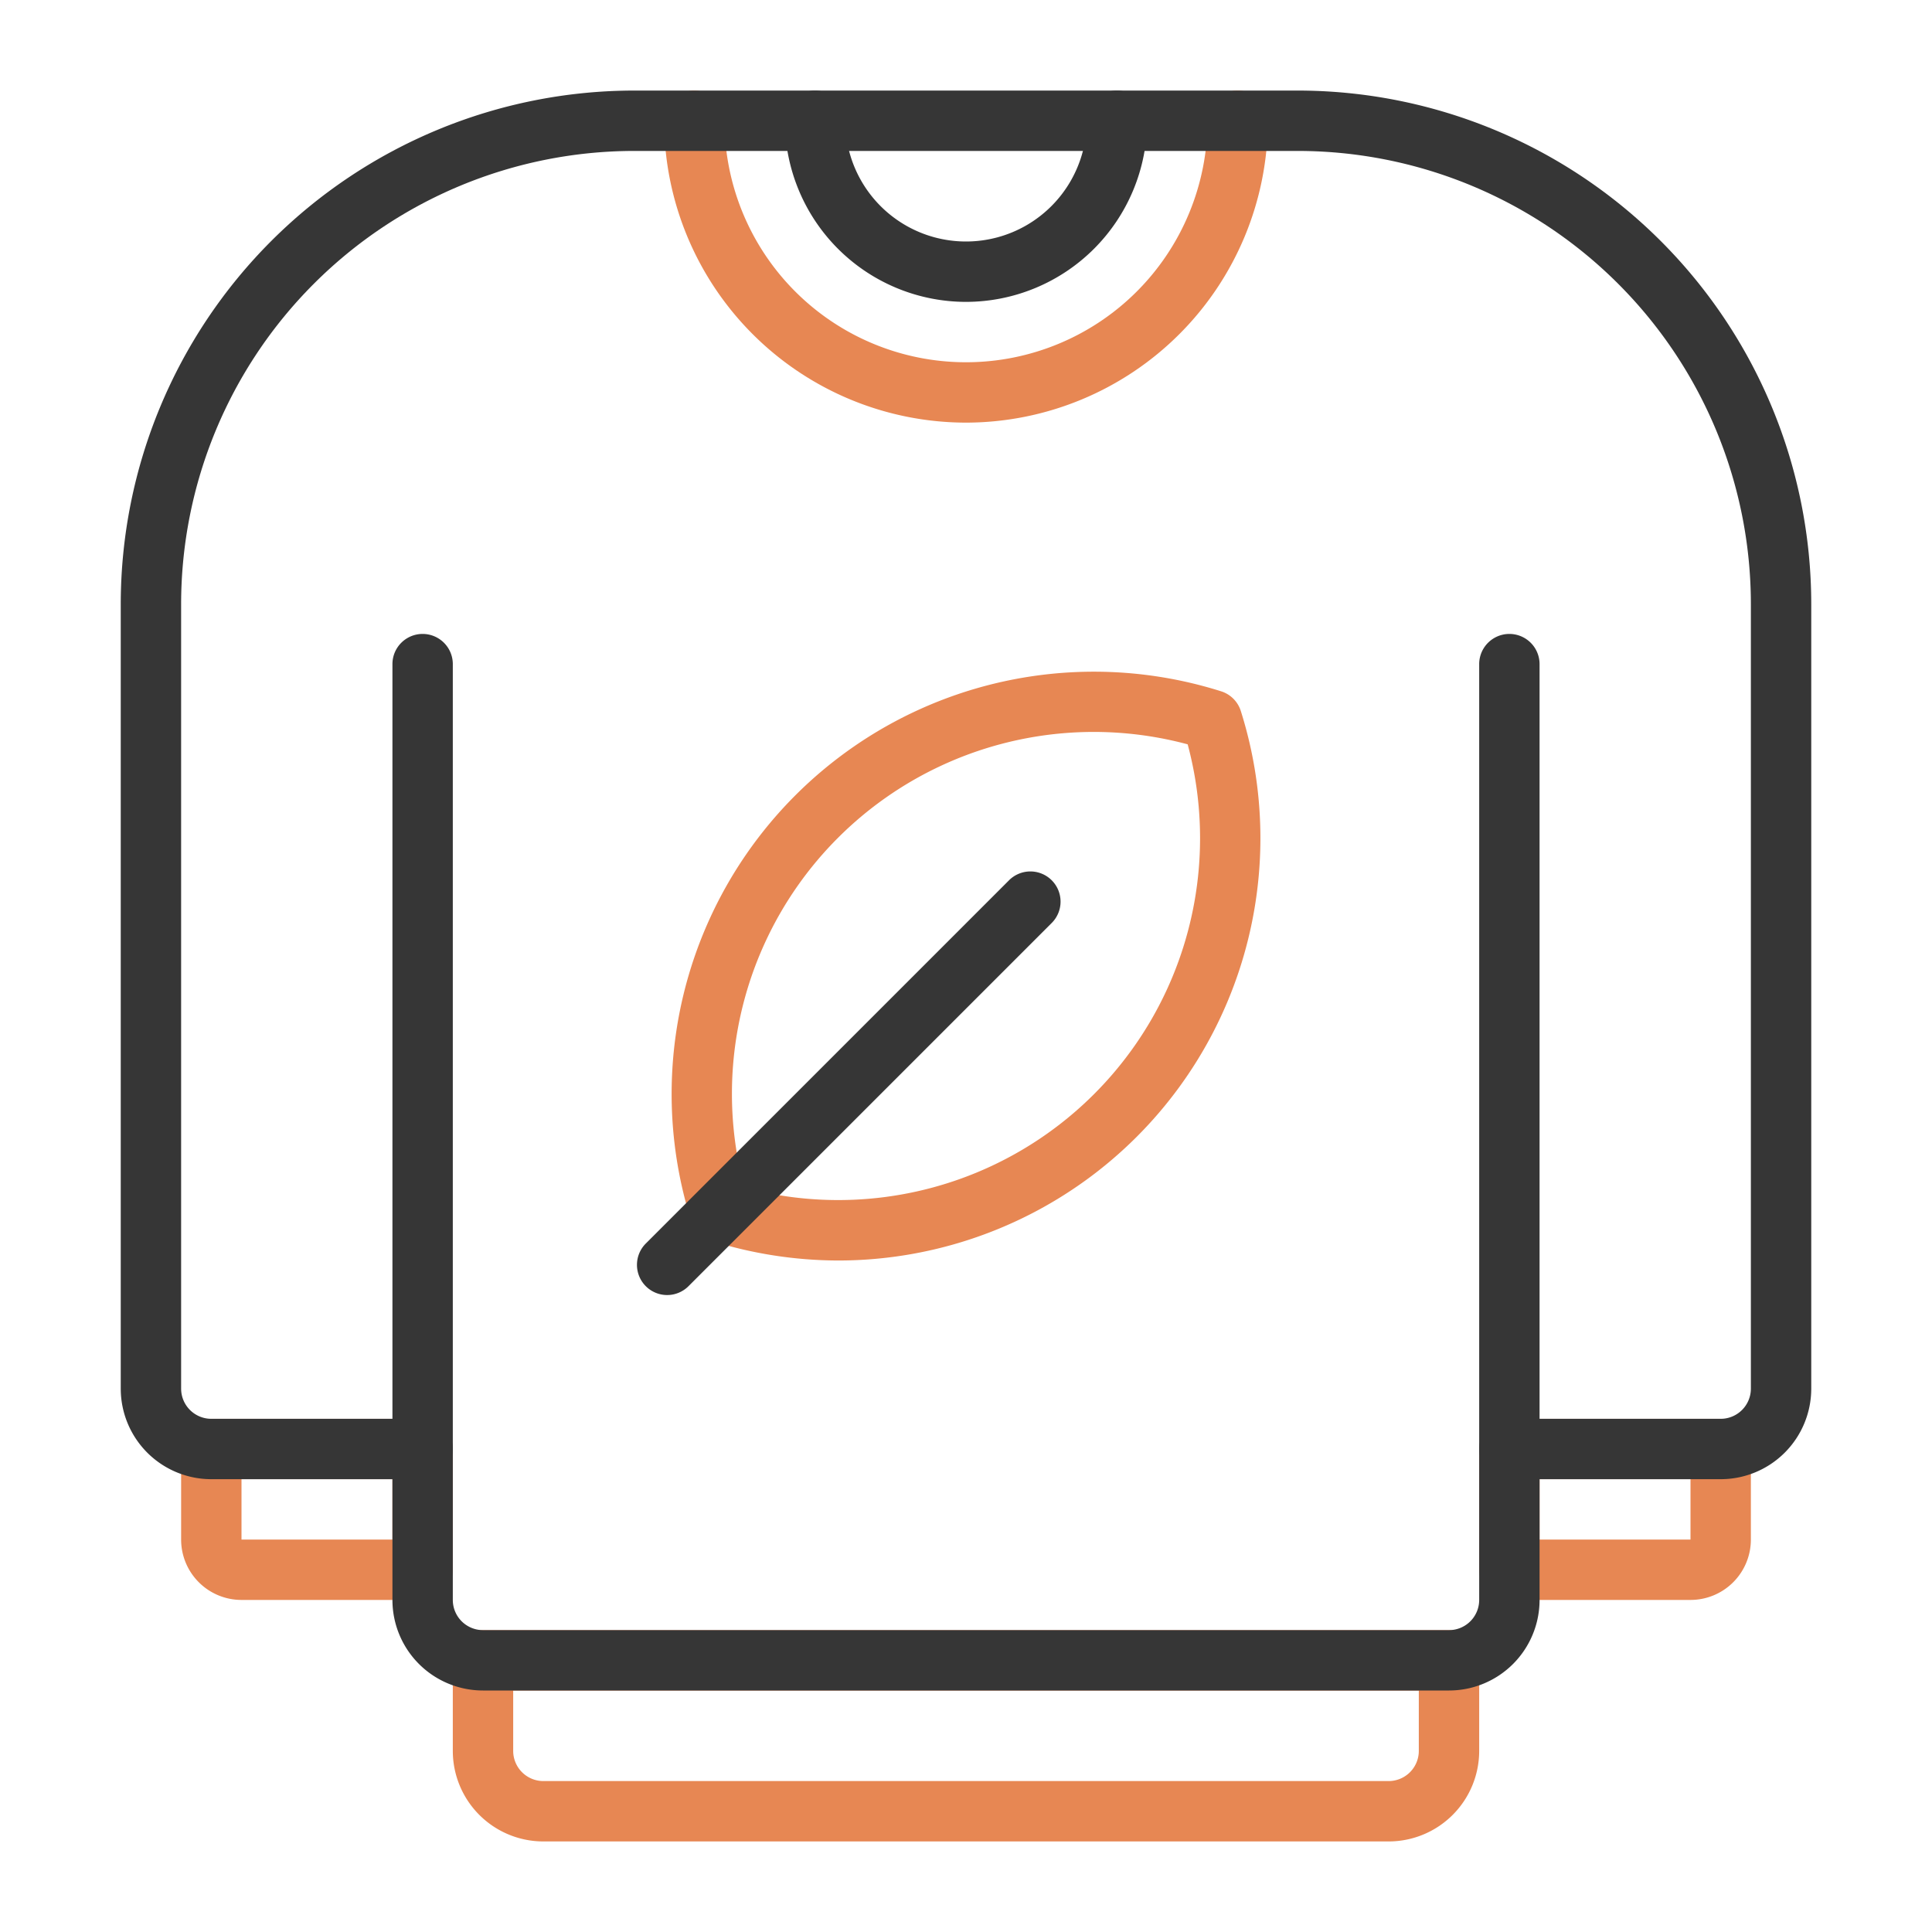 <?xml version="1.0" ?><!-- Скачано с сайта svg4.ru / Downloaded from svg4.ru -->
<svg width="800px" height="800px" viewBox="0 0 64 64" id="duotone_outline" xmlns="http://www.w3.org/2000/svg"><path d="M32,14A10.011,10.011,0,0,1,22,4a1,1,0,0,1,2,0A8,8,0,0,0,40,4a1,1,0,0,1,2,0A10.011,10.011,0,0,1,32,14Z" style="fill:#e78753"/><path d="M32,10a6.006,6.006,0,0,1-6-6,1,1,0,0,1,2,0,4,4,0,0,0,8,0,1,1,0,0,1,2,0A6.006,6.006,0,0,1,32,10Z" style="fill:#363636"/><path d="M46,61H18a3,3,0,0,1-3-3V55a1,1,0,0,1,1-1H48a1,1,0,0,1,1,1v3A3,3,0,0,1,46,61ZM17,56v2a1,1,0,0,0,1,1H46a1,1,0,0,0,1-1V56Z" style="fill:#e78753"/><path d="M14,53H8a2,2,0,0,1-2-2V48a1,1,0,0,1,1-1h7a1,1,0,0,1,1,1v4A1,1,0,0,1,14,53ZM8,49v2h5V49Z" style="fill:#e78753"/><path d="M56,53H50a1,1,0,0,1-1-1V48a1,1,0,0,1,1-1h7a1,1,0,0,1,1,1v3A2,2,0,0,1,56,53Zm-5-2h5V49H51Z" style="fill:#e78753"/><path d="M48,56H16a3,3,0,0,1-3-3V49H7a3,3,0,0,1-3-3V20A17.019,17.019,0,0,1,21,3H43A17.019,17.019,0,0,1,60,20V46a3,3,0,0,1-3,3H51v4A3,3,0,0,1,48,56ZM21,5A15.017,15.017,0,0,0,6,20V46a1,1,0,0,0,1,1h7a1,1,0,0,1,1,1v5a1,1,0,0,0,1,1H48a1,1,0,0,0,1-1V48a1,1,0,0,1,1-1h7a1,1,0,0,0,1-1V20A15.017,15.017,0,0,0,43,5Z" style="fill:#363636"/><path d="M14,49a1,1,0,0,1-1-1V22a1,1,0,0,1,2,0V48A1,1,0,0,1,14,49Z" style="fill:#363636"/><path d="M50,49a1,1,0,0,1-1-1V22a1,1,0,0,1,2,0V48A1,1,0,0,1,50,49Z" style="fill:#363636"/><path d="M27.781,41.756A14.108,14.108,0,0,1,23.55,41.1a1,1,0,0,1-.654-.654A13.989,13.989,0,0,1,40.45,22.9a1,1,0,0,1,.654.654A13.991,13.991,0,0,1,27.781,41.756Zm-3.124-2.413A11.986,11.986,0,0,0,39.343,24.657,11.986,11.986,0,0,0,24.657,39.343Z" style="fill:#e78753"/><path d="M22.1,42.9a1,1,0,0,1-.707-1.707l12.02-12.02a1,1,0,1,1,1.414,1.414l-12.02,12.02A1,1,0,0,1,22.1,42.9Z" style="fill:#363636"/></svg>